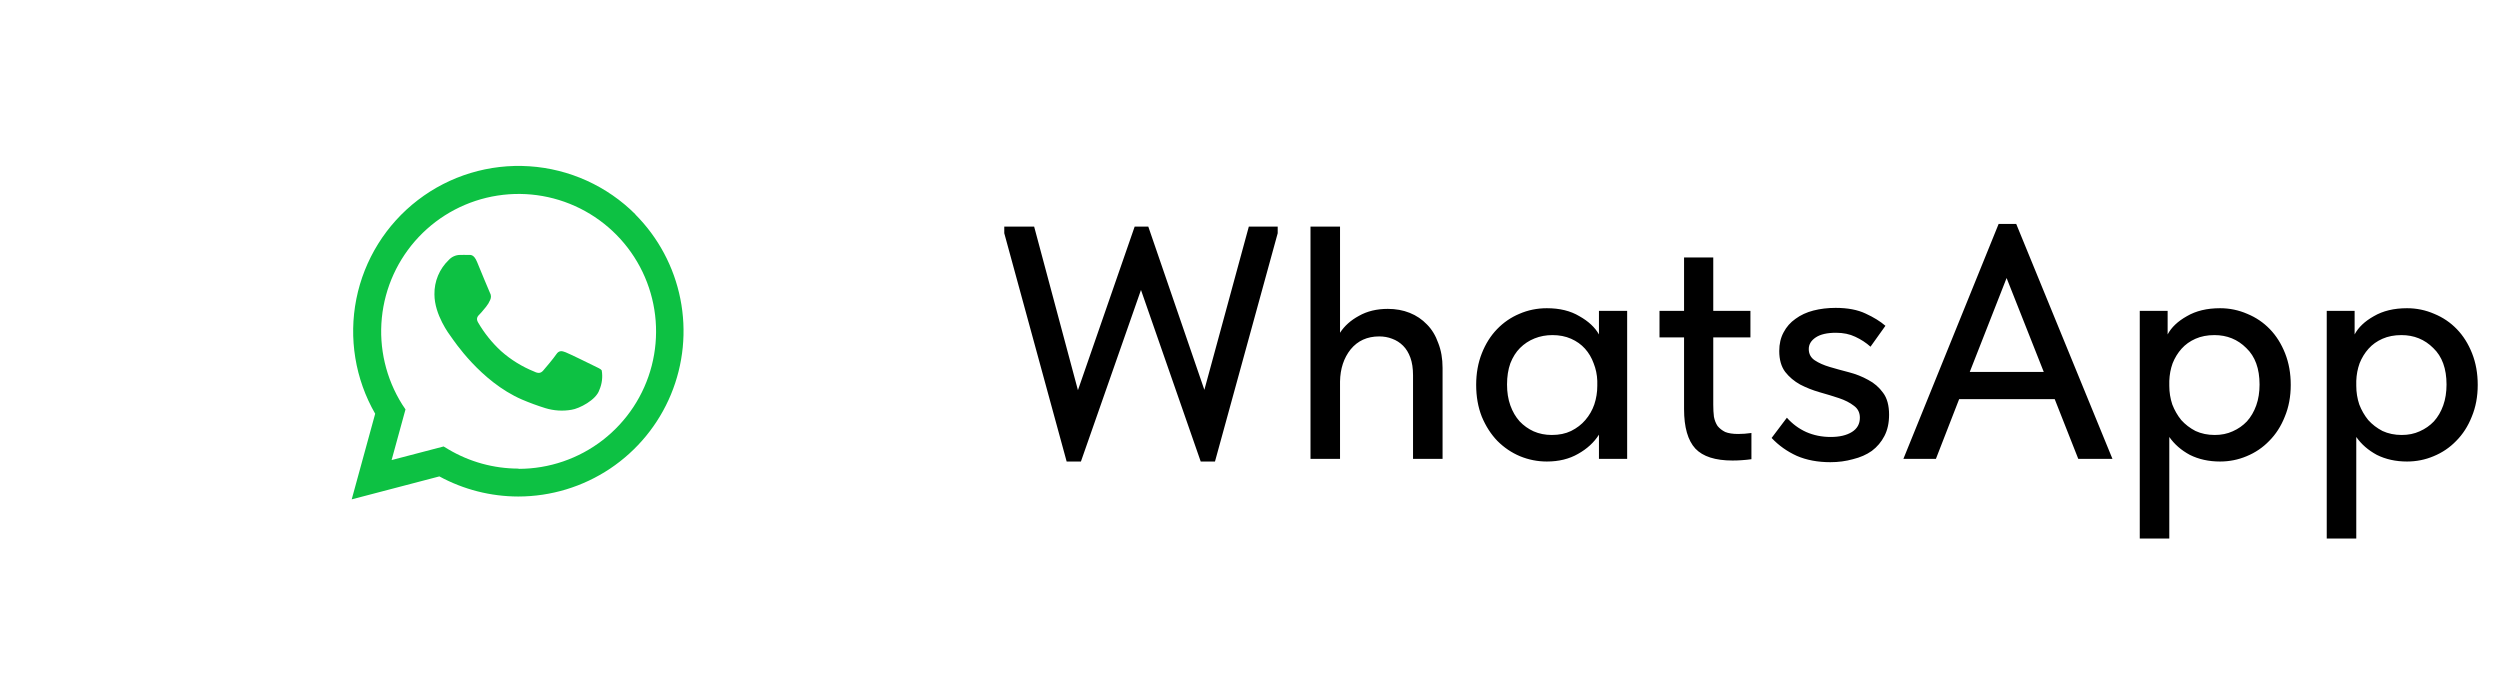 <?xml version="1.0" encoding="UTF-8"?> <svg xmlns="http://www.w3.org/2000/svg" width="263" height="72" viewBox="0 0 263 72" fill="none"> <path d="M105.649 24.535V23.836H108.791L113.399 41.047L119.368 23.836H120.799L126.699 41.012L131.377 23.836H134.414V24.535L127.816 48.552H126.315L120.031 30.504L113.713 48.552H112.212L105.649 24.535ZM148.651 39.476C148.651 38.754 148.558 38.137 148.372 37.625C148.186 37.113 147.93 36.694 147.604 36.369C147.278 36.043 146.894 35.798 146.452 35.636C146.033 35.473 145.579 35.391 145.09 35.391C143.834 35.391 142.833 35.845 142.088 36.753C141.367 37.66 140.994 38.789 140.971 40.139V48.273H137.864V23.836H140.971V35.007C141.437 34.286 142.1 33.692 142.961 33.227C143.822 32.738 144.834 32.494 145.998 32.494C146.836 32.494 147.604 32.633 148.302 32.913C149 33.192 149.605 33.599 150.117 34.135C150.629 34.647 151.025 35.298 151.304 36.089C151.607 36.857 151.758 37.73 151.758 38.708V48.273H148.651V39.476ZM162.729 48.552C161.752 48.552 160.809 48.366 159.901 47.993C159.017 47.621 158.226 47.086 157.528 46.388C156.853 45.689 156.306 44.84 155.887 43.839C155.491 42.839 155.293 41.721 155.293 40.488C155.293 39.278 155.491 38.172 155.887 37.172C156.282 36.171 156.818 35.321 157.493 34.623C158.168 33.925 158.947 33.39 159.832 33.017C160.739 32.622 161.705 32.424 162.729 32.424C164.079 32.424 165.219 32.703 166.15 33.262C167.104 33.797 167.791 34.437 168.21 35.182V32.703H171.177V48.273H168.21V45.724C167.698 46.539 166.965 47.214 166.01 47.749C165.08 48.284 163.986 48.552 162.729 48.552ZM163.253 45.759C164.021 45.759 164.696 45.62 165.277 45.34C165.882 45.038 166.383 44.654 166.778 44.188C167.197 43.7 167.512 43.153 167.721 42.548C167.93 41.919 168.035 41.268 168.035 40.593V40.069C168.012 39.417 167.884 38.801 167.651 38.219C167.442 37.637 167.139 37.125 166.744 36.683C166.348 36.241 165.859 35.892 165.277 35.636C164.696 35.38 164.044 35.252 163.322 35.252C162.648 35.252 162.019 35.368 161.437 35.601C160.856 35.833 160.344 36.171 159.901 36.613C159.482 37.032 159.145 37.567 158.889 38.219C158.656 38.87 158.54 39.615 158.54 40.453C158.54 41.268 158.656 42.001 158.889 42.652C159.122 43.304 159.448 43.862 159.866 44.328C160.285 44.77 160.774 45.119 161.333 45.375C161.914 45.631 162.554 45.759 163.253 45.759ZM174.58 32.703H177.163V27.083H180.235V32.703H184.145V35.496H180.235V42.583C180.235 43.048 180.258 43.467 180.305 43.839C180.375 44.212 180.503 44.537 180.689 44.817C180.898 45.073 181.166 45.282 181.492 45.445C181.841 45.585 182.295 45.654 182.853 45.654C183.295 45.654 183.761 45.62 184.25 45.55V48.308C183.924 48.354 183.586 48.389 183.237 48.412C182.911 48.436 182.586 48.447 182.26 48.447C180.445 48.447 179.141 48.028 178.35 47.191C177.559 46.329 177.163 44.945 177.163 43.036V35.496H174.58V32.703ZM192.553 48.622C191.226 48.622 190.051 48.401 189.027 47.959C188.003 47.493 187.118 46.865 186.374 46.073L187.979 43.944C188.561 44.596 189.236 45.096 190.004 45.445C190.795 45.794 191.657 45.969 192.587 45.969C193.518 45.969 194.263 45.794 194.822 45.445C195.38 45.096 195.659 44.596 195.659 43.944C195.659 43.409 195.45 42.99 195.031 42.687C194.612 42.361 194.089 42.094 193.46 41.884C192.832 41.675 192.145 41.465 191.401 41.256C190.679 41.047 190.004 40.779 189.376 40.453C188.747 40.104 188.224 39.662 187.805 39.127C187.386 38.568 187.177 37.835 187.177 36.927C187.177 36.182 187.328 35.531 187.63 34.972C187.933 34.391 188.352 33.913 188.887 33.541C189.422 33.145 190.051 32.855 190.772 32.668C191.494 32.482 192.273 32.389 193.111 32.389C194.368 32.389 195.415 32.587 196.253 32.983C197.114 33.378 197.812 33.809 198.347 34.274L196.777 36.473C196.311 36.054 195.776 35.705 195.171 35.426C194.589 35.147 193.914 35.007 193.146 35.007C192.215 35.007 191.505 35.17 191.017 35.496C190.528 35.822 190.283 36.229 190.283 36.718C190.283 37.23 190.493 37.625 190.912 37.905C191.331 38.184 191.854 38.417 192.483 38.603C193.111 38.789 193.786 38.975 194.507 39.161C195.229 39.348 195.904 39.615 196.532 39.964C197.161 40.29 197.684 40.744 198.103 41.326C198.522 41.884 198.731 42.652 198.731 43.63C198.731 44.491 198.569 45.236 198.243 45.864C197.917 46.492 197.475 47.016 196.916 47.435C196.358 47.831 195.694 48.121 194.926 48.308C194.182 48.517 193.39 48.622 192.553 48.622ZM210.256 23.557H212.106L222.23 48.273H218.634L216.156 41.989H206.102L203.658 48.273H200.237L210.256 23.557ZM207.219 39.127H215.004L211.094 29.247L207.219 39.127ZM225.103 56.651V32.703H228.035V35.182C228.431 34.437 229.106 33.797 230.06 33.262C231.014 32.703 232.178 32.424 233.551 32.424C234.552 32.424 235.506 32.622 236.413 33.017C237.321 33.39 238.112 33.925 238.787 34.623C239.462 35.321 239.997 36.171 240.393 37.172C240.789 38.172 240.986 39.278 240.986 40.488C240.986 41.721 240.777 42.839 240.358 43.839C239.962 44.84 239.416 45.689 238.717 46.388C238.042 47.086 237.251 47.621 236.344 47.993C235.459 48.366 234.528 48.552 233.551 48.552C232.364 48.552 231.305 48.319 230.374 47.854C229.466 47.365 228.745 46.737 228.21 45.969V56.651H225.103ZM232.957 35.252C232.213 35.252 231.549 35.38 230.968 35.636C230.386 35.892 229.897 36.241 229.501 36.683C229.106 37.125 228.792 37.637 228.559 38.219C228.349 38.801 228.233 39.417 228.21 40.069V40.593C228.21 41.268 228.314 41.919 228.524 42.548C228.757 43.153 229.071 43.7 229.466 44.188C229.885 44.654 230.386 45.038 230.968 45.34C231.573 45.62 232.248 45.759 232.992 45.759C233.69 45.759 234.319 45.631 234.877 45.375C235.459 45.119 235.96 44.77 236.378 44.328C236.797 43.862 237.123 43.304 237.356 42.652C237.589 42.001 237.705 41.268 237.705 40.453C237.705 38.777 237.24 37.497 236.309 36.613C235.401 35.705 234.284 35.252 232.957 35.252ZM244.773 56.651V32.703H247.706V35.182C248.101 34.437 248.776 33.797 249.73 33.262C250.685 32.703 251.848 32.424 253.221 32.424C254.222 32.424 255.176 32.622 256.084 33.017C256.991 33.39 257.783 33.925 258.458 34.623C259.133 35.321 259.668 36.171 260.063 37.172C260.459 38.172 260.657 39.278 260.657 40.488C260.657 41.721 260.447 42.839 260.029 43.839C259.633 44.84 259.086 45.689 258.388 46.388C257.713 47.086 256.922 47.621 256.014 47.993C255.13 48.366 254.199 48.552 253.221 48.552C252.034 48.552 250.975 48.319 250.045 47.854C249.137 47.365 248.415 46.737 247.88 45.969V56.651H244.773ZM252.628 35.252C251.883 35.252 251.22 35.38 250.638 35.636C250.056 35.892 249.567 36.241 249.172 36.683C248.776 37.125 248.462 37.637 248.229 38.219C248.02 38.801 247.903 39.417 247.88 40.069V40.593C247.88 41.268 247.985 41.919 248.194 42.548C248.427 43.153 248.741 43.7 249.137 44.188C249.556 44.654 250.056 45.038 250.638 45.34C251.243 45.62 251.918 45.759 252.663 45.759C253.361 45.759 253.989 45.631 254.548 45.375C255.13 45.119 255.63 44.77 256.049 44.328C256.468 43.862 256.794 43.304 257.026 42.652C257.259 42.001 257.375 41.268 257.375 40.453C257.375 38.777 256.91 37.497 255.979 36.613C255.071 35.705 253.954 35.252 252.628 35.252Z" fill="black"></path> <path d="M66.843 22.545C63.86 19.564 59.895 17.768 55.687 17.492C51.479 17.216 47.313 18.478 43.966 21.043C40.618 23.608 38.317 27.303 37.49 31.438C36.663 35.574 37.366 39.869 39.469 43.525L37 52.533L46.222 50.117C48.769 51.502 51.621 52.229 54.52 52.233V52.233C57.959 52.231 61.32 51.211 64.18 49.3C67.039 47.389 69.267 44.673 70.584 41.497C71.9 38.32 72.246 34.824 71.576 31.451C70.907 28.077 69.252 24.978 66.823 22.545H66.843ZM54.541 49.297C51.953 49.295 49.413 48.598 47.186 47.279L46.668 46.968L41.196 48.4L42.658 43.068L42.311 42.549C40.607 39.834 39.853 36.629 40.169 33.439C40.485 30.249 41.852 27.254 44.055 24.925C46.258 22.596 49.173 21.066 52.341 20.574C55.509 20.082 58.75 20.657 61.556 22.209C64.361 23.76 66.572 26.199 67.84 29.144C69.108 32.088 69.361 35.371 68.561 38.475C67.76 41.579 65.95 44.329 63.416 46.293C60.882 48.257 57.767 49.322 54.562 49.323L54.541 49.297ZM62.466 38.473C62.035 38.255 59.873 37.202 59.499 37.057C59.126 36.912 58.809 36.839 58.519 37.275C58.228 37.71 57.399 38.691 57.145 38.981C56.89 39.272 56.626 39.303 56.2 39.09C54.922 38.577 53.741 37.847 52.71 36.932C51.758 36.055 50.943 35.039 50.293 33.919C50.039 33.489 50.262 33.25 50.48 33.037C50.698 32.825 50.915 32.519 51.133 32.275C51.312 32.055 51.459 31.811 51.569 31.549C51.627 31.429 51.654 31.296 51.648 31.163C51.641 31.03 51.602 30.9 51.533 30.786C51.424 30.569 50.552 28.432 50.189 27.56C49.826 26.689 49.479 26.829 49.214 26.819C48.95 26.808 48.67 26.819 48.379 26.819C48.161 26.822 47.946 26.87 47.748 26.959C47.549 27.048 47.37 27.177 47.223 27.337C46.731 27.804 46.342 28.367 46.08 28.992C45.819 29.618 45.69 30.29 45.703 30.968C45.703 33.11 47.259 35.174 47.477 35.465C47.695 35.755 50.542 40.133 54.899 42.026C55.709 42.372 56.536 42.677 57.378 42.938C58.265 43.209 59.203 43.268 60.116 43.11C60.951 42.985 62.71 42.072 63.047 41.035C63.333 40.383 63.421 39.662 63.301 38.96C63.192 38.8 62.901 38.691 62.466 38.473Z" fill="#0DC143"></path> </svg> 